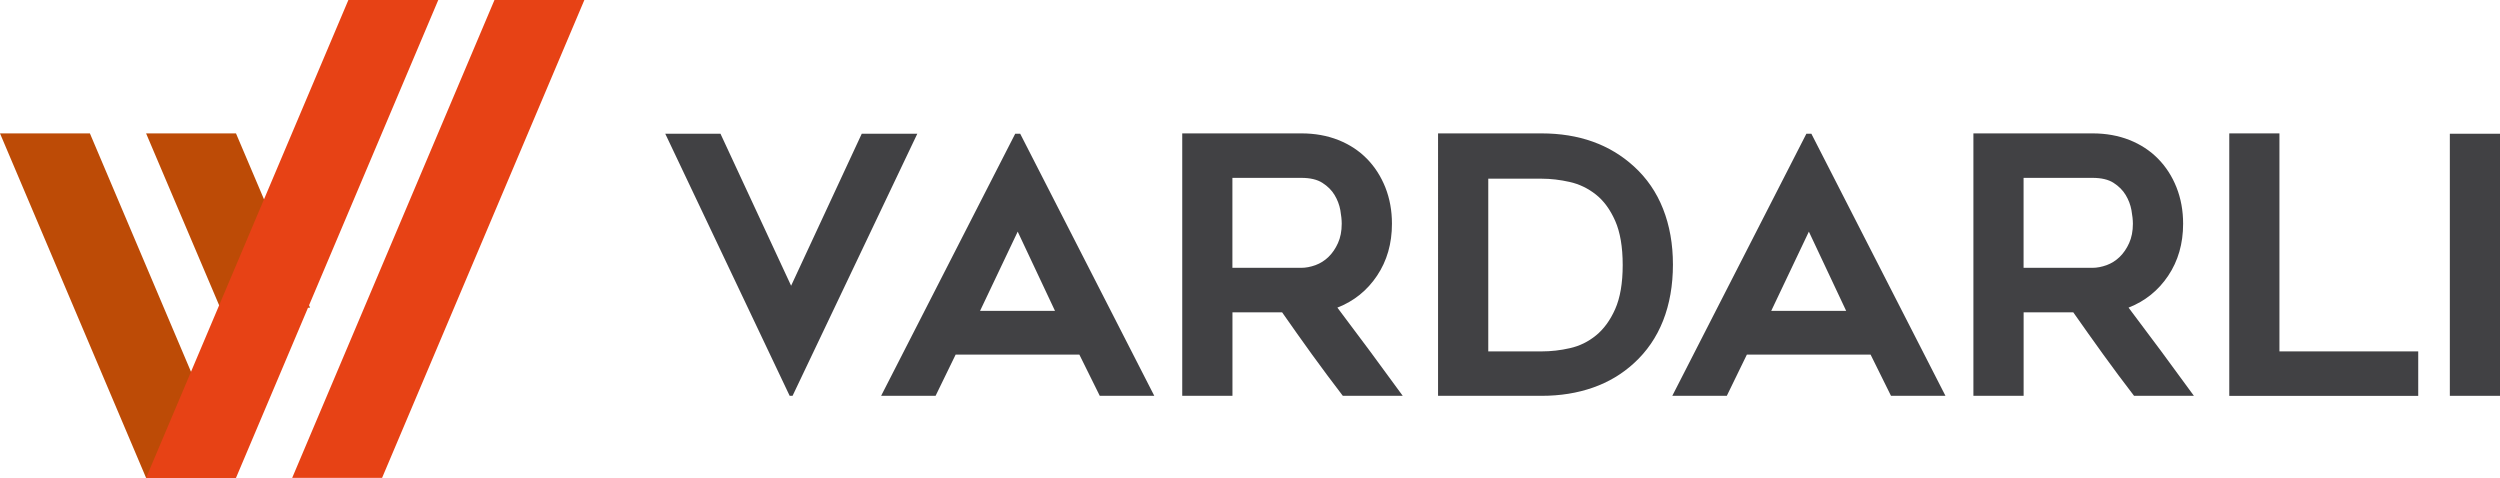 <?xml version="1.0" encoding="UTF-8"?>
<svg id="katman_2" data-name="katman 2" xmlns="http://www.w3.org/2000/svg" viewBox="0 0 431.07 82.4">
  <defs>
    <style>
      .cls-1 {
        fill: #e74215;
      }

      .cls-2 {
        fill: #bd4b06;
      }

      .cls-3 {
        fill: #414144;
      }
    </style>
  </defs>
  <g id="Layer_1" data-name="Layer 1">
    <g>
      <g>
        <path class="cls-3" d="M158.17,23.06l-21.51,45.19h-.5l-21.45-45.19h9.52l12.18,26.21,12.18-26.21h9.58Z"/>
        <path class="cls-3" d="M151.93,68.25l23.12-45.19h.86l23.12,45.19h-9.4l-3.52-7.11h-21.33l-3.46,7.11h-9.39ZM168.99,53.6h12.92l-6.43-13.66-6.49,13.66Z"/>
        <path class="cls-3" d="M212.5,68.25h-8.65V23h20.56c2.31,0,4.43.38,6.35,1.14,1.92.76,3.56,1.84,4.92,3.22,1.36,1.38,2.42,3.03,3.19,4.95.76,1.92,1.14,4.01,1.14,6.27,0,3.42-.86,6.41-2.57,8.96-1.71,2.56-3.99,4.39-6.84,5.5,3.8,5.03,7.56,10.1,11.27,15.21h-10.33c-1.8-2.35-3.57-4.72-5.3-7.11-1.72-2.39-3.45-4.82-5.17-7.29h-8.56v14.4ZM212.5,46.18h11.89c.78,0,1.59-.16,2.43-.46.84-.31,1.59-.78,2.25-1.42.66-.64,1.2-1.43,1.63-2.38.43-.95.65-2.06.65-3.34,0-.66-.08-1.44-.24-2.35-.17-.91-.49-1.77-.99-2.6-.49-.82-1.19-1.52-2.1-2.1-.9-.58-2.12-.86-3.63-.86h-11.89v15.52Z"/>
        <path class="cls-3" d="M265.8,68.25h-17.84V23h17.84c6.46,0,11.77,1.9,15.93,5.69,2.22,2.02,3.9,4.46,5.03,7.33,1.13,2.86,1.7,6.07,1.7,9.61s-.57,6.81-1.7,9.67c-1.13,2.86-2.81,5.31-5.03,7.33-2.02,1.85-4.37,3.26-7.06,4.2-2.7.95-5.65,1.42-8.86,1.42ZM256.62,60.59h9.21c1.61,0,3.23-.18,4.88-.56,1.65-.37,3.14-1.1,4.48-2.19,1.34-1.09,2.45-2.6,3.31-4.54.86-1.94,1.3-4.47,1.3-7.6s-.44-5.68-1.3-7.63c-.87-1.96-1.98-3.47-3.34-4.54-1.36-1.07-2.86-1.79-4.51-2.16-1.65-.37-3.26-.56-4.82-.56h-9.21v29.8Z"/>
        <path class="cls-3" d="M288.35,68.25l23.12-45.19h.86l23.12,45.19h-9.39l-3.52-7.11h-21.33l-3.46,7.11h-9.4ZM305.41,53.6h12.92l-6.43-13.66-6.49,13.66Z"/>
        <path class="cls-3" d="M348.92,68.25h-8.65V23h20.56c2.31,0,4.43.38,6.35,1.14,1.92.76,3.56,1.84,4.92,3.22,1.36,1.38,2.43,3.03,3.19,4.95.76,1.92,1.14,4.01,1.14,6.27,0,3.42-.86,6.41-2.57,8.96-1.71,2.56-4,4.39-6.84,5.5,3.8,5.03,7.56,10.1,11.27,15.21h-10.32c-1.81-2.35-3.57-4.72-5.3-7.11-1.72-2.39-3.45-4.82-5.18-7.29h-8.56v14.4ZM348.92,46.18h11.89c.78,0,1.59-.16,2.43-.46.84-.31,1.59-.78,2.25-1.42.66-.64,1.2-1.43,1.63-2.38.43-.95.65-2.06.65-3.34,0-.66-.09-1.44-.25-2.35-.17-.91-.49-1.77-.99-2.6-.49-.82-1.19-1.52-2.09-2.1-.9-.58-2.12-.86-3.63-.86h-11.89v15.52Z"/>
        <path class="cls-3" d="M416.97,60.59v7.67h-32.58V23h8.65v37.59h23.92Z"/>
        <path class="cls-3" d="M431.07,68.25h-8.65V23.06h8.65v45.19Z"/>
      </g>
      <g>
        <polygon class="cls-2" points="40.69 82.4 25.19 82.4 0 23 15.5 23 40.69 82.4"/>
        <polygon class="cls-2" points="37.96 53.05 25.19 23 40.69 23 53.46 53.05 37.96 53.05"/>
        <polygon class="cls-1" points="50.38 82.4 65.88 82.4 100.76 0 85.26 0 50.38 82.4"/>
        <polygon class="cls-1" points="25.19 82.4 40.69 82.4 75.57 0 60.07 0 25.19 82.4"/>
      </g>
    </g>
  </g>
</svg>